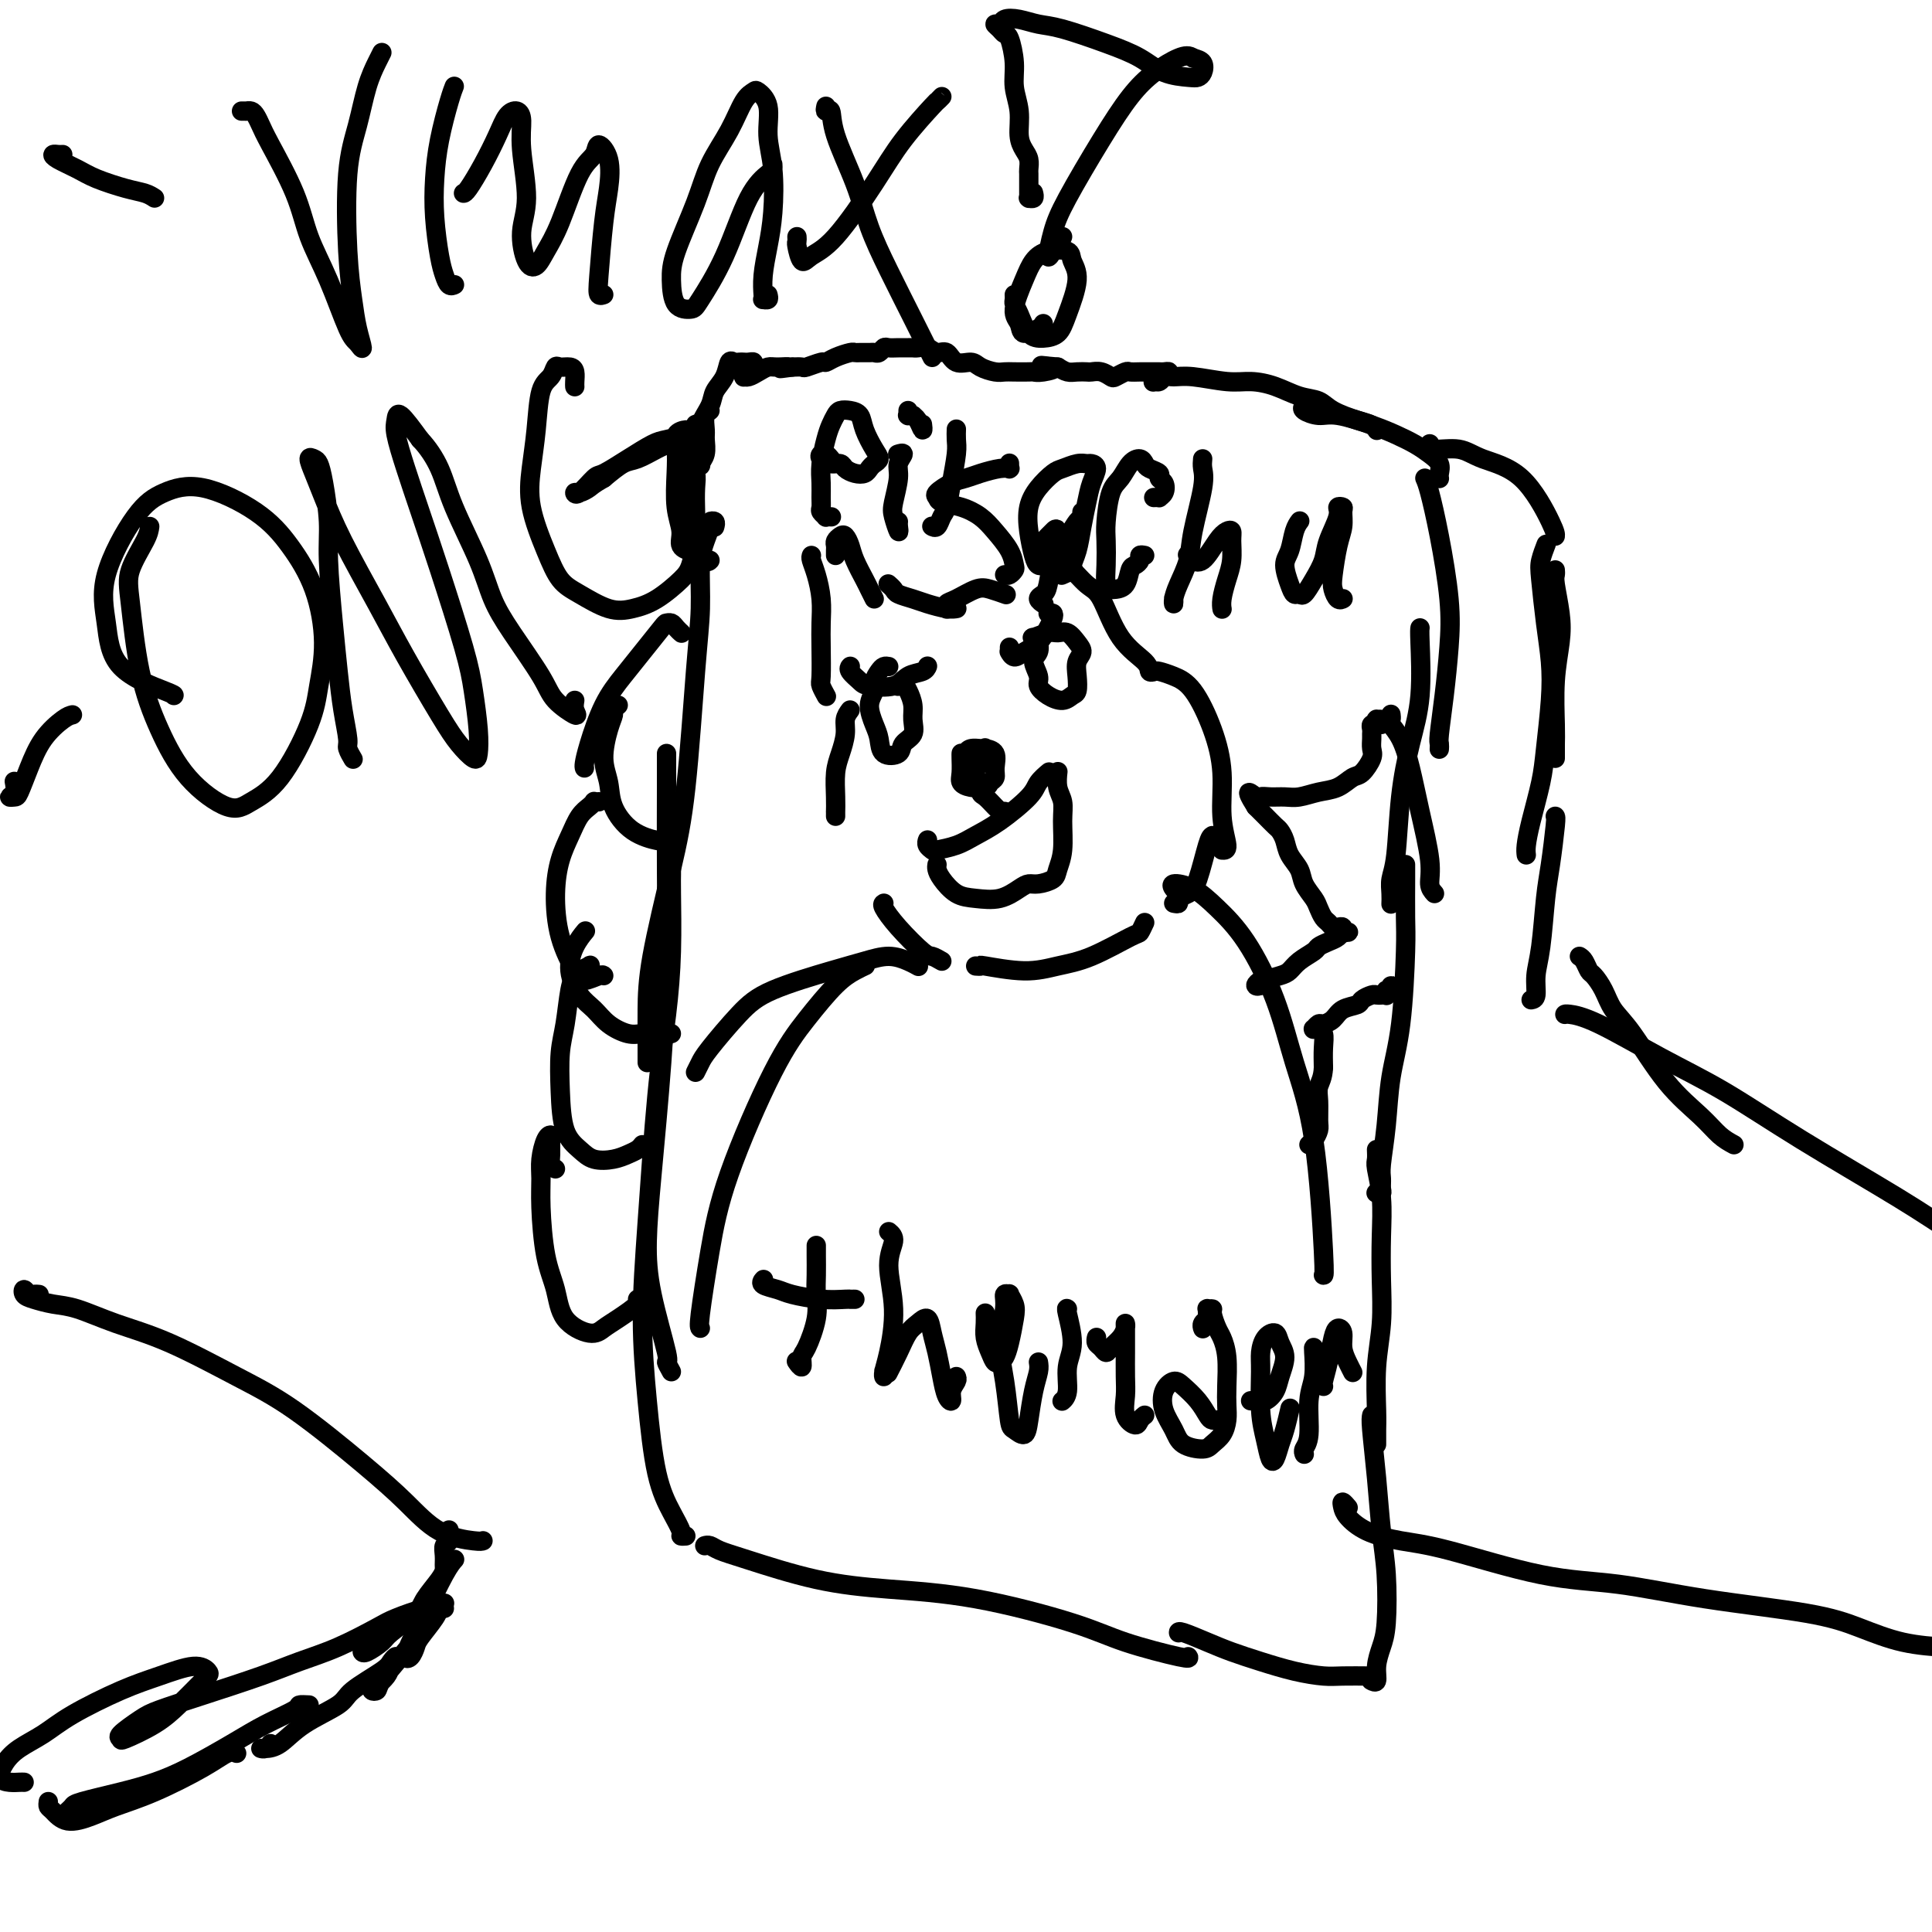 <svg viewBox='0 0 400 400' version='1.1' xmlns='http://www.w3.org/2000/svg' xmlns:xlink='http://www.w3.org/1999/xlink'><g fill='none' stroke='#000000' stroke-width='4' stroke-linecap='round' stroke-linejoin='round'><path d='M148,109c-0.032,0.110 -0.064,0.220 0,0c0.064,-0.220 0.223,-0.769 0,-1c-0.223,-0.231 -0.830,-0.144 -1,0c-0.170,0.144 0.096,0.347 0,1c-0.096,0.653 -0.553,1.758 -1,3c-0.447,1.242 -0.884,2.621 -1,5c-0.116,2.379 0.088,5.756 0,9c-0.088,3.244 -0.468,6.353 -1,13c-0.532,6.647 -1.214,16.830 -2,24c-0.786,7.170 -1.675,11.325 -3,17c-1.325,5.675 -3.087,12.869 -4,18c-0.913,5.131 -0.977,8.200 -1,11c-0.023,2.800 -0.006,5.331 0,7c0.006,1.669 0.002,2.477 0,3c-0.002,0.523 -0.001,0.762 0,1'/><path d='M138,156c-0.001,0.675 -0.002,1.349 0,2c0.002,0.651 0.008,1.278 0,5c-0.008,3.722 -0.031,10.540 0,17c0.031,6.460 0.114,12.562 0,19c-0.114,6.438 -0.425,13.211 -1,21c-0.575,7.789 -1.412,16.593 -2,23c-0.588,6.407 -0.925,10.416 -1,14c-0.075,3.584 0.114,6.744 1,11c0.886,4.256 2.469,9.607 3,12c0.531,2.393 0.009,1.826 0,2c-0.009,0.174 0.496,1.087 1,2'/><path d='M139,180c0.000,0.162 0.001,0.323 0,0c-0.001,-0.323 -0.002,-1.132 0,-1c0.002,0.132 0.009,1.205 0,2c-0.009,0.795 -0.033,1.313 0,4c0.033,2.687 0.124,7.544 0,12c-0.124,4.456 -0.461,8.512 -1,13c-0.539,4.488 -1.278,9.409 -2,17c-0.722,7.591 -1.428,17.853 -2,26c-0.572,8.147 -1.011,14.179 -1,20c0.011,5.821 0.471,11.430 1,17c0.529,5.570 1.125,11.100 2,15c0.875,3.900 2.028,6.169 3,8c0.972,1.831 1.762,3.224 2,4c0.238,0.776 -0.075,0.936 0,1c0.075,0.064 0.537,0.032 1,0'/><path d='M146,320c-0.078,0.022 -0.155,0.044 0,0c0.155,-0.044 0.543,-0.152 1,0c0.457,0.152 0.984,0.566 2,1c1.016,0.434 2.520,0.888 6,2c3.480,1.112 8.934,2.881 14,4c5.066,1.119 9.743,1.589 15,2c5.257,0.411 11.094,0.762 18,2c6.906,1.238 14.882,3.363 20,5c5.118,1.637 7.378,2.787 11,4c3.622,1.213 8.606,2.489 11,3c2.394,0.511 2.197,0.255 2,0'/><path d='M244,338c0.008,0.048 0.015,0.096 0,0c-0.015,-0.096 -0.053,-0.334 1,0c1.053,0.334 3.198,1.242 5,2c1.802,0.758 3.260,1.366 5,2c1.740,0.634 3.762,1.294 6,2c2.238,0.706 4.691,1.457 7,2c2.309,0.543 4.475,0.878 6,1c1.525,0.122 2.409,0.033 4,0c1.591,-0.033 3.890,-0.009 5,0c1.110,0.009 1.031,0.003 1,0c-0.031,-0.003 -0.016,-0.001 0,0'/><path d='M284,348c-0.119,-0.065 -0.239,-0.129 0,0c0.239,0.129 0.835,0.452 1,0c0.165,-0.452 -0.102,-1.680 0,-3c0.102,-1.320 0.575,-2.732 1,-4c0.425,-1.268 0.804,-2.392 1,-5c0.196,-2.608 0.210,-6.702 0,-10c-0.210,-3.298 -0.644,-5.802 -1,-9c-0.356,-3.198 -0.634,-7.092 -1,-11c-0.366,-3.908 -0.819,-7.831 -1,-10c-0.181,-2.169 -0.091,-2.585 0,-3'/><path d='M285,299c0.000,-0.019 0.000,-0.037 0,0c-0.000,0.037 -0.001,0.131 0,0c0.001,-0.131 0.004,-0.485 0,-1c-0.004,-0.515 -0.015,-1.190 0,-2c0.015,-0.810 0.056,-1.753 0,-4c-0.056,-2.247 -0.210,-5.796 0,-9c0.210,-3.204 0.785,-6.063 1,-9c0.215,-2.937 0.072,-5.952 0,-9c-0.072,-3.048 -0.072,-6.129 0,-9c0.072,-2.871 0.215,-5.532 0,-8c-0.215,-2.468 -0.789,-4.741 -1,-6c-0.211,-1.259 -0.060,-1.502 0,-2c0.060,-0.498 0.030,-1.249 0,-2'/><path d='M285,247c0.030,0.005 0.061,0.009 0,0c-0.061,-0.009 -0.213,-0.032 0,0c0.213,0.032 0.792,0.120 1,0c0.208,-0.120 0.044,-0.447 0,-1c-0.044,-0.553 0.033,-1.331 0,-2c-0.033,-0.669 -0.177,-1.228 0,-3c0.177,-1.772 0.674,-4.756 1,-8c0.326,-3.244 0.480,-6.749 1,-10c0.520,-3.251 1.407,-6.247 2,-11c0.593,-4.753 0.891,-11.264 1,-15c0.109,-3.736 0.029,-4.698 0,-7c-0.029,-2.302 -0.008,-5.943 0,-8c0.008,-2.057 0.004,-2.528 0,-3'/><path d='M288,187c-0.007,0.155 -0.014,0.311 0,0c0.014,-0.311 0.048,-1.087 0,-2c-0.048,-0.913 -0.177,-1.963 0,-3c0.177,-1.037 0.660,-2.060 1,-5c0.340,-2.940 0.536,-7.796 1,-12c0.464,-4.204 1.197,-7.756 2,-11c0.803,-3.244 1.678,-6.181 2,-10c0.322,-3.819 0.092,-8.520 0,-11c-0.092,-2.480 -0.046,-2.740 0,-3'/><path d='M298,155c-0.006,0.100 -0.012,0.200 0,0c0.012,-0.200 0.043,-0.700 0,-1c-0.043,-0.300 -0.161,-0.401 0,-2c0.161,-1.599 0.600,-4.697 1,-8c0.400,-3.303 0.759,-6.810 1,-10c0.241,-3.190 0.364,-6.061 0,-10c-0.364,-3.939 -1.213,-8.945 -2,-13c-0.787,-4.055 -1.510,-7.159 -2,-9c-0.490,-1.841 -0.745,-2.421 -1,-3'/><path d='M298,99c0.012,0.065 0.023,0.131 0,0c-0.023,-0.131 -0.081,-0.458 0,-1c0.081,-0.542 0.300,-1.299 0,-2c-0.300,-0.701 -1.119,-1.344 -2,-2c-0.881,-0.656 -1.824,-1.324 -3,-2c-1.176,-0.676 -2.585,-1.361 -4,-2c-1.415,-0.639 -2.835,-1.232 -5,-2c-2.165,-0.768 -5.075,-1.711 -7,-2c-1.925,-0.289 -2.864,0.076 -4,0c-1.136,-0.076 -2.467,-0.593 -3,-1c-0.533,-0.407 -0.266,-0.703 0,-1'/><path d='M285,89c0.058,0.095 0.116,0.190 0,0c-0.116,-0.190 -0.406,-0.666 -1,-1c-0.594,-0.334 -1.491,-0.527 -3,-1c-1.509,-0.473 -3.632,-1.227 -5,-2c-1.368,-0.773 -1.983,-1.565 -3,-2c-1.017,-0.435 -2.435,-0.513 -4,-1c-1.565,-0.487 -3.277,-1.384 -5,-2c-1.723,-0.616 -3.458,-0.951 -5,-1c-1.542,-0.049 -2.890,0.187 -5,0c-2.110,-0.187 -4.983,-0.796 -7,-1c-2.017,-0.204 -3.178,-0.001 -4,0c-0.822,0.001 -1.303,-0.199 -2,0c-0.697,0.199 -1.608,0.796 -2,1c-0.392,0.204 -0.266,0.016 0,0c0.266,-0.016 0.671,0.139 1,0c0.329,-0.139 0.582,-0.573 1,-1c0.418,-0.427 0.999,-0.846 1,-1c0.001,-0.154 -0.580,-0.041 -1,0c-0.420,0.041 -0.680,0.011 -1,0c-0.320,-0.011 -0.701,-0.004 -1,0c-0.299,0.004 -0.518,0.005 -1,0c-0.482,-0.005 -1.228,-0.014 -2,0c-0.772,0.014 -1.572,0.053 -2,0c-0.428,-0.053 -0.486,-0.196 -1,0c-0.514,0.196 -1.485,0.732 -2,1c-0.515,0.268 -0.575,0.268 -1,0c-0.425,-0.268 -1.216,-0.803 -2,-1c-0.784,-0.197 -1.561,-0.056 -2,0c-0.439,0.056 -0.540,0.025 -1,0c-0.460,-0.025 -1.278,-0.045 -2,0c-0.722,0.045 -1.349,0.156 -2,0c-0.651,-0.156 -1.325,-0.578 -2,-1'/><path d='M219,76c-6.324,-0.525 -2.135,-0.337 -1,0c1.135,0.337 -0.784,0.822 -2,1c-1.216,0.178 -1.728,0.048 -2,0c-0.272,-0.048 -0.303,-0.016 -1,0c-0.697,0.016 -2.058,0.014 -3,0c-0.942,-0.014 -1.463,-0.040 -2,0c-0.537,0.040 -1.088,0.147 -2,0c-0.912,-0.147 -2.184,-0.546 -3,-1c-0.816,-0.454 -1.177,-0.963 -2,-1c-0.823,-0.037 -2.108,0.396 -3,0c-0.892,-0.396 -1.391,-1.623 -2,-2c-0.609,-0.377 -1.328,0.095 -2,0c-0.672,-0.095 -1.296,-0.758 -2,-1c-0.704,-0.242 -1.488,-0.065 -2,0c-0.512,0.065 -0.753,0.016 -1,0c-0.247,-0.016 -0.500,-0.001 -1,0c-0.500,0.001 -1.248,-0.014 -2,0c-0.752,0.014 -1.510,0.056 -2,0c-0.490,-0.056 -0.712,-0.211 -1,0c-0.288,0.211 -0.641,0.789 -1,1c-0.359,0.211 -0.724,0.056 -1,0c-0.276,-0.056 -0.461,-0.012 -1,0c-0.539,0.012 -1.430,-0.007 -2,0c-0.570,0.007 -0.819,0.039 -1,0c-0.181,-0.039 -0.294,-0.150 -1,0c-0.706,0.150 -2.006,0.562 -3,1c-0.994,0.438 -1.684,0.902 -2,1c-0.316,0.098 -0.260,-0.170 -1,0c-0.740,0.170 -2.276,0.776 -3,1c-0.724,0.224 -0.635,0.064 -1,0c-0.365,-0.064 -1.182,-0.032 -2,0'/><path d='M164,76c-4.463,0.616 -1.619,0.155 -1,0c0.619,-0.155 -0.987,-0.003 -2,0c-1.013,0.003 -1.434,-0.142 -2,0c-0.566,0.142 -1.277,0.571 -2,1c-0.723,0.429 -1.459,0.858 -2,1c-0.541,0.142 -0.886,-0.004 -1,0c-0.114,0.004 0.005,0.159 0,0c-0.005,-0.159 -0.134,-0.631 0,-1c0.134,-0.369 0.530,-0.635 1,-1c0.470,-0.365 1.013,-0.829 1,-1c-0.013,-0.171 -0.581,-0.048 -1,0c-0.419,0.048 -0.689,0.022 -1,0c-0.311,-0.022 -0.665,-0.039 -1,0c-0.335,0.039 -0.652,0.134 -1,0c-0.348,-0.134 -0.728,-0.497 -1,0c-0.272,0.497 -0.436,1.852 -1,3c-0.564,1.148 -1.529,2.088 -2,3c-0.471,0.912 -0.448,1.796 -1,3c-0.552,1.204 -1.680,2.726 -2,4c-0.320,1.274 0.167,2.298 0,3c-0.167,0.702 -0.987,1.082 -1,2c-0.013,0.918 0.781,2.374 1,3c0.219,0.626 -0.139,0.420 0,0c0.139,-0.420 0.774,-1.055 1,-2c0.226,-0.945 0.044,-2.199 0,-3c-0.044,-0.801 0.052,-1.149 0,-2c-0.052,-0.851 -0.251,-2.206 0,-3c0.251,-0.794 0.954,-1.027 1,-1c0.046,0.027 -0.565,0.315 -1,1c-0.435,0.685 -0.696,1.767 -1,3c-0.304,1.233 -0.652,2.616 -1,4'/><path d='M144,93c-0.474,1.968 -0.659,3.388 -1,5c-0.341,1.612 -0.837,3.415 -1,5c-0.163,1.585 0.008,2.951 0,4c-0.008,1.049 -0.194,1.783 0,2c0.194,0.217 0.770,-0.081 1,0c0.230,0.081 0.115,0.540 0,1'/><path d='M172,107c0.121,0.007 0.243,0.014 0,0c-0.243,-0.014 -0.850,-0.047 -1,0c-0.150,0.047 0.156,0.176 0,0c-0.156,-0.176 -0.775,-0.657 -1,-1c-0.225,-0.343 -0.057,-0.549 0,-1c0.057,-0.451 0.004,-1.146 0,-2c-0.004,-0.854 0.041,-1.868 0,-3c-0.041,-1.132 -0.166,-2.384 0,-4c0.166,-1.616 0.625,-3.596 1,-5c0.375,-1.404 0.668,-2.231 1,-3c0.332,-0.769 0.704,-1.480 1,-2c0.296,-0.520 0.516,-0.848 1,-1c0.484,-0.152 1.230,-0.129 2,0c0.770,0.129 1.562,0.363 2,1c0.438,0.637 0.520,1.676 1,3c0.480,1.324 1.356,2.933 2,4c0.644,1.067 1.057,1.593 1,2c-0.057,0.407 -0.582,0.695 -1,1c-0.418,0.305 -0.727,0.628 -1,1c-0.273,0.372 -0.510,0.794 -1,1c-0.490,0.206 -1.235,0.196 -2,0c-0.765,-0.196 -1.551,-0.578 -2,-1c-0.449,-0.422 -0.562,-0.885 -1,-1c-0.438,-0.115 -1.199,0.116 -2,0c-0.801,-0.116 -1.640,-0.581 -2,-1c-0.360,-0.419 -0.241,-0.793 0,-1c0.241,-0.207 0.603,-0.248 1,0c0.397,0.248 0.828,0.785 1,1c0.172,0.215 0.086,0.107 0,0'/><path d='M186,108c-0.028,0.233 -0.056,0.467 0,1c0.056,0.533 0.196,1.367 0,1c-0.196,-0.367 -0.727,-1.934 -1,-3c-0.273,-1.066 -0.287,-1.631 0,-3c0.287,-1.369 0.875,-3.544 1,-5c0.125,-1.456 -0.214,-2.194 0,-3c0.214,-0.806 0.981,-1.678 1,-2c0.019,-0.322 -0.709,-0.092 -1,0c-0.291,0.092 -0.146,0.046 0,0'/><path d='M188,85c-0.009,0.422 -0.017,0.845 0,1c0.017,0.155 0.060,0.043 0,0c-0.060,-0.043 -0.223,-0.017 0,0c0.223,0.017 0.830,0.025 1,0c0.170,-0.025 -0.098,-0.084 0,0c0.098,0.084 0.562,0.311 1,1c0.438,0.689 0.849,1.839 1,2c0.151,0.161 0.043,-0.668 0,-1c-0.043,-0.332 -0.022,-0.166 0,0'/><path d='M198,89c-0.002,0.047 -0.003,0.093 0,0c0.003,-0.093 0.012,-0.327 0,0c-0.012,0.327 -0.045,1.214 0,2c0.045,0.786 0.167,1.472 0,3c-0.167,1.528 -0.623,3.898 -1,6c-0.377,2.102 -0.675,3.936 -1,5c-0.325,1.064 -0.675,1.357 -1,2c-0.325,0.643 -0.623,1.636 -1,2c-0.377,0.364 -0.832,0.098 -1,0c-0.168,-0.098 -0.048,-0.028 0,0c0.048,0.028 0.024,0.014 0,0'/><path d='M209,96c0.001,0.030 0.001,0.061 0,0c-0.001,-0.061 -0.005,-0.213 0,0c0.005,0.213 0.017,0.792 0,1c-0.017,0.208 -0.062,0.045 0,0c0.062,-0.045 0.233,0.028 0,0c-0.233,-0.028 -0.869,-0.159 -2,0c-1.131,0.159 -2.759,0.606 -4,1c-1.241,0.394 -2.097,0.736 -3,1c-0.903,0.264 -1.852,0.451 -3,1c-1.148,0.549 -2.495,1.459 -3,2c-0.505,0.541 -0.169,0.713 0,1c0.169,0.287 0.171,0.688 1,1c0.829,0.312 2.485,0.535 4,1c1.515,0.465 2.890,1.171 4,2c1.110,0.829 1.955,1.781 3,3c1.045,1.219 2.291,2.705 3,4c0.709,1.295 0.881,2.399 1,3c0.119,0.601 0.186,0.700 0,1c-0.186,0.300 -0.625,0.800 -1,1c-0.375,0.200 -0.688,0.100 -1,0'/><path d='M220,119c0.062,-0.026 0.125,-0.053 0,0c-0.125,0.053 -0.437,0.185 0,0c0.437,-0.185 1.623,-0.688 2,-1c0.377,-0.312 -0.054,-0.432 0,-1c0.054,-0.568 0.593,-1.584 1,-3c0.407,-1.416 0.680,-3.231 1,-5c0.320,-1.769 0.686,-3.493 1,-5c0.314,-1.507 0.577,-2.797 1,-4c0.423,-1.203 1.007,-2.319 1,-3c-0.007,-0.681 -0.606,-0.927 -1,-1c-0.394,-0.073 -0.584,0.027 -1,0c-0.416,-0.027 -1.057,-0.182 -2,0c-0.943,0.182 -2.187,0.700 -3,1c-0.813,0.300 -1.196,0.381 -2,1c-0.804,0.619 -2.031,1.777 -3,3c-0.969,1.223 -1.681,2.510 -2,4c-0.319,1.490 -0.244,3.182 0,5c0.244,1.818 0.657,3.762 1,5c0.343,1.238 0.618,1.768 1,2c0.382,0.232 0.873,0.164 2,-1c1.127,-1.164 2.890,-3.425 4,-5c1.110,-1.575 1.568,-2.462 2,-3c0.432,-0.538 0.838,-0.725 1,-1c0.162,-0.275 0.081,-0.637 0,-1'/><path d='M239,103c-0.121,0.004 -0.241,0.008 0,0c0.241,-0.008 0.845,-0.030 1,0c0.155,0.030 -0.139,0.110 0,0c0.139,-0.110 0.710,-0.411 1,-1c0.290,-0.589 0.299,-1.467 0,-2c-0.299,-0.533 -0.905,-0.721 -1,-1c-0.095,-0.279 0.322,-0.648 0,-1c-0.322,-0.352 -1.385,-0.687 -2,-1c-0.615,-0.313 -0.784,-0.603 -1,-1c-0.216,-0.397 -0.478,-0.899 -1,-1c-0.522,-0.101 -1.303,0.201 -2,1c-0.697,0.799 -1.311,2.096 -2,3c-0.689,0.904 -1.453,1.415 -2,3c-0.547,1.585 -0.875,4.242 -1,6c-0.125,1.758 -0.046,2.615 0,4c0.046,1.385 0.057,3.298 0,5c-0.057,1.702 -0.184,3.192 0,4c0.184,0.808 0.679,0.935 1,1c0.321,0.065 0.468,0.067 1,0c0.532,-0.067 1.448,-0.204 2,-1c0.552,-0.796 0.739,-2.252 1,-3c0.261,-0.748 0.596,-0.788 1,-1c0.404,-0.212 0.878,-0.596 1,-1c0.122,-0.404 -0.108,-0.830 0,-1c0.108,-0.170 0.554,-0.085 1,0'/><path d='M243,124c-0.004,-0.128 -0.008,-0.256 0,0c0.008,0.256 0.028,0.895 0,1c-0.028,0.105 -0.105,-0.324 0,-1c0.105,-0.676 0.392,-1.599 1,-3c0.608,-1.401 1.536,-3.282 2,-5c0.464,-1.718 0.465,-3.275 1,-6c0.535,-2.725 1.606,-6.618 2,-9c0.394,-2.382 0.113,-3.252 0,-4c-0.113,-0.748 -0.056,-1.374 0,-2'/><path d='M246,115c-0.124,-0.121 -0.248,-0.242 0,0c0.248,0.242 0.868,0.846 1,1c0.132,0.154 -0.224,-0.142 0,0c0.224,0.142 1.026,0.722 2,0c0.974,-0.722 2.118,-2.745 3,-4c0.882,-1.255 1.502,-1.740 2,-2c0.498,-0.260 0.876,-0.295 1,0c0.124,0.295 -0.005,0.920 0,2c0.005,1.080 0.145,2.615 0,4c-0.145,1.385 -0.575,2.620 -1,4c-0.425,1.380 -0.846,2.906 -1,4c-0.154,1.094 -0.041,1.756 0,2c0.041,0.244 0.012,0.070 0,0c-0.012,-0.070 -0.006,-0.035 0,0'/><path d='M269,108c0.093,-0.122 0.186,-0.244 0,0c-0.186,0.244 -0.649,0.854 -1,2c-0.351,1.146 -0.588,2.828 -1,4c-0.412,1.172 -0.998,1.833 -1,3c-0.002,1.167 0.579,2.841 1,4c0.421,1.159 0.680,1.805 1,2c0.320,0.195 0.700,-0.060 1,0c0.300,0.060 0.519,0.434 1,0c0.481,-0.434 1.224,-1.675 2,-3c0.776,-1.325 1.585,-2.734 2,-4c0.415,-1.266 0.437,-2.390 1,-4c0.563,-1.610 1.668,-3.705 2,-5c0.332,-1.295 -0.110,-1.791 0,-2c0.110,-0.209 0.772,-0.131 1,0c0.228,0.131 0.022,0.314 0,1c-0.022,0.686 0.140,1.876 0,3c-0.140,1.124 -0.584,2.182 -1,4c-0.416,1.818 -0.805,4.396 -1,6c-0.195,1.604 -0.196,2.234 0,3c0.196,0.766 0.589,1.669 1,2c0.411,0.331 0.842,0.089 1,0c0.158,-0.089 0.045,-0.025 0,0c-0.045,0.025 -0.023,0.013 0,0'/><path d='M183,187c-0.201,0.115 -0.402,0.230 0,1c0.402,0.770 1.407,2.196 3,4c1.593,1.804 3.775,3.986 5,5c1.225,1.014 1.493,0.861 2,1c0.507,0.139 1.254,0.569 2,1'/><path d='M202,200c0.506,0.036 1.012,0.073 1,0c-0.012,-0.073 -0.543,-0.255 1,0c1.543,0.255 5.159,0.945 8,1c2.841,0.055 4.908,-0.527 7,-1c2.092,-0.473 4.210,-0.838 7,-2c2.790,-1.162 6.251,-3.120 8,-4c1.749,-0.880 1.785,-0.680 2,-1c0.215,-0.320 0.607,-1.160 1,-2'/><path d='M243,187c0.471,0.093 0.942,0.186 1,0c0.058,-0.186 -0.297,-0.652 0,-1c0.297,-0.348 1.244,-0.578 2,-1c0.756,-0.422 1.319,-1.037 2,-3c0.681,-1.963 1.480,-5.275 2,-7c0.520,-1.725 0.760,-1.862 1,-2'/><path d='M173,169c0.002,-0.480 0.003,-0.960 0,-1c-0.003,-0.040 -0.011,0.359 0,0c0.011,-0.359 0.041,-1.475 0,-3c-0.041,-1.525 -0.152,-3.458 0,-5c0.152,-1.542 0.566,-2.692 1,-4c0.434,-1.308 0.886,-2.775 1,-4c0.114,-1.225 -0.110,-2.207 0,-3c0.110,-0.793 0.555,-1.396 1,-2'/><path d='M192,174c0.029,-0.084 0.058,-0.168 0,0c-0.058,0.168 -0.204,0.589 0,1c0.204,0.411 0.758,0.811 1,1c0.242,0.189 0.173,0.168 1,0c0.827,-0.168 2.549,-0.481 4,-1c1.451,-0.519 2.631,-1.243 4,-2c1.369,-0.757 2.927,-1.548 5,-3c2.073,-1.452 4.660,-3.566 6,-5c1.340,-1.434 1.431,-2.189 2,-3c0.569,-0.811 1.615,-1.680 2,-2c0.385,-0.320 0.110,-0.091 0,0c-0.110,0.091 -0.055,0.046 0,0'/><path d='M219,160c-0.008,0.072 -0.017,0.145 0,0c0.017,-0.145 0.058,-0.507 0,0c-0.058,0.507 -0.215,1.883 0,3c0.215,1.117 0.803,1.976 1,3c0.197,1.024 0.005,2.212 0,4c-0.005,1.788 0.178,4.177 0,6c-0.178,1.823 -0.718,3.079 -1,4c-0.282,0.921 -0.307,1.508 -1,2c-0.693,0.492 -2.054,0.889 -3,1c-0.946,0.111 -1.477,-0.062 -2,0c-0.523,0.062 -1.036,0.361 -2,1c-0.964,0.639 -2.377,1.618 -4,2c-1.623,0.382 -3.454,0.166 -5,0c-1.546,-0.166 -2.806,-0.282 -4,-1c-1.194,-0.718 -2.321,-2.040 -3,-3c-0.679,-0.960 -0.908,-1.560 -1,-2c-0.092,-0.440 -0.046,-0.720 0,-1'/><path d='M199,156c0.003,-0.036 0.005,-0.073 0,0c-0.005,0.073 -0.019,0.255 0,1c0.019,0.745 0.071,2.053 0,3c-0.071,0.947 -0.264,1.533 0,2c0.264,0.467 0.984,0.814 2,1c1.016,0.186 2.327,0.211 3,0c0.673,-0.211 0.709,-0.659 1,-1c0.291,-0.341 0.836,-0.574 1,-1c0.164,-0.426 -0.054,-1.043 0,-2c0.054,-0.957 0.379,-2.254 0,-3c-0.379,-0.746 -1.460,-0.943 -2,-1c-0.540,-0.057 -0.537,0.025 -1,0c-0.463,-0.025 -1.393,-0.157 -2,0c-0.607,0.157 -0.891,0.603 -1,1c-0.109,0.397 -0.041,0.745 0,1c0.041,0.255 0.057,0.417 0,1c-0.057,0.583 -0.187,1.588 0,2c0.187,0.412 0.691,0.229 1,0c0.309,-0.229 0.423,-0.506 1,-1c0.577,-0.494 1.619,-1.205 2,-2c0.381,-0.795 0.103,-1.676 0,-2c-0.103,-0.324 -0.029,-0.093 0,0c0.029,0.093 0.015,0.046 0,0'/><path d='M203,162c-0.004,0.056 -0.009,0.113 0,0c0.009,-0.113 0.031,-0.394 0,0c-0.031,0.394 -0.114,1.465 0,2c0.114,0.535 0.426,0.536 1,1c0.574,0.464 1.412,1.392 2,2c0.588,0.608 0.928,0.894 1,1c0.072,0.106 -0.122,0.030 0,0c0.122,-0.030 0.561,-0.015 1,0'/><path d='M176,138c0.004,-0.004 0.008,-0.009 0,0c-0.008,0.009 -0.027,0.030 0,0c0.027,-0.030 0.101,-0.111 0,0c-0.101,0.111 -0.376,0.415 0,1c0.376,0.585 1.403,1.450 2,2c0.597,0.550 0.762,0.785 2,1c1.238,0.215 3.547,0.412 5,0c1.453,-0.412 2.050,-1.431 3,-2c0.950,-0.569 2.255,-0.689 3,-1c0.745,-0.311 0.931,-0.815 1,-1c0.069,-0.185 0.020,-0.053 0,0c-0.020,0.053 -0.010,0.026 0,0'/><path d='M184,138c-0.342,-0.064 -0.685,-0.129 -1,0c-0.315,0.129 -0.603,0.450 -1,1c-0.397,0.550 -0.901,1.329 -1,2c-0.099,0.671 0.209,1.234 0,2c-0.209,0.766 -0.935,1.734 -1,3c-0.065,1.266 0.531,2.831 1,4c0.469,1.169 0.813,1.944 1,3c0.187,1.056 0.218,2.393 1,3c0.782,0.607 2.315,0.483 3,0c0.685,-0.483 0.520,-1.326 1,-2c0.480,-0.674 1.603,-1.179 2,-2c0.397,-0.821 0.069,-1.958 0,-3c-0.069,-1.042 0.121,-1.988 0,-3c-0.121,-1.012 -0.554,-2.089 -1,-3c-0.446,-0.911 -0.904,-1.656 -1,-2c-0.096,-0.344 0.170,-0.288 0,0c-0.170,0.288 -0.777,0.808 -1,1c-0.223,0.192 -0.064,0.055 0,0c0.064,-0.055 0.032,-0.027 0,0'/><path d='M209,134c0.001,0.425 0.003,0.850 0,1c-0.003,0.150 -0.010,0.024 0,0c0.010,-0.024 0.037,0.055 0,0c-0.037,-0.055 -0.136,-0.245 0,0c0.136,0.245 0.509,0.924 1,1c0.491,0.076 1.099,-0.453 2,-1c0.901,-0.547 2.095,-1.113 3,-2c0.905,-0.887 1.521,-2.093 2,-3c0.479,-0.907 0.821,-1.513 1,-2c0.179,-0.487 0.194,-0.853 0,-1c-0.194,-0.147 -0.597,-0.073 -1,0'/><path d='M215,133c-0.039,-0.187 -0.078,-0.374 0,0c0.078,0.374 0.275,1.308 0,2c-0.275,0.692 -1.020,1.143 -1,2c0.020,0.857 0.807,2.121 1,3c0.193,0.879 -0.207,1.372 0,2c0.207,0.628 1.023,1.389 2,2c0.977,0.611 2.117,1.072 3,1c0.883,-0.072 1.509,-0.677 2,-1c0.491,-0.323 0.847,-0.365 1,-1c0.153,-0.635 0.102,-1.862 0,-3c-0.102,-1.138 -0.254,-2.185 0,-3c0.254,-0.815 0.915,-1.396 1,-2c0.085,-0.604 -0.405,-1.230 -1,-2c-0.595,-0.770 -1.294,-1.686 -2,-2c-0.706,-0.314 -1.419,-0.028 -2,0c-0.581,0.028 -1.031,-0.203 -2,0c-0.969,0.203 -2.456,0.839 -3,1c-0.544,0.161 -0.146,-0.153 0,0c0.146,0.153 0.039,0.772 0,1c-0.039,0.228 -0.011,0.065 0,0c0.011,-0.065 0.006,-0.033 0,0'/><path d='M171,144c-0.002,-0.004 -0.004,-0.008 0,0c0.004,0.008 0.015,0.028 0,0c-0.015,-0.028 -0.057,-0.103 0,0c0.057,0.103 0.211,0.384 0,0c-0.211,-0.384 -0.788,-1.434 -1,-2c-0.212,-0.566 -0.060,-0.647 0,-2c0.060,-1.353 0.026,-3.977 0,-6c-0.026,-2.023 -0.046,-3.445 0,-5c0.046,-1.555 0.157,-3.241 0,-5c-0.157,-1.759 -0.581,-3.589 -1,-5c-0.419,-1.411 -0.834,-2.403 -1,-3c-0.166,-0.597 -0.083,-0.798 0,-1'/><path d='M173,115c-0.006,-0.332 -0.013,-0.665 0,-1c0.013,-0.335 0.045,-0.673 0,-1c-0.045,-0.327 -0.168,-0.644 0,-1c0.168,-0.356 0.626,-0.751 1,-1c0.374,-0.249 0.663,-0.352 1,0c0.337,0.352 0.720,1.158 1,2c0.280,0.842 0.456,1.721 1,3c0.544,1.279 1.454,2.960 2,4c0.546,1.040 0.727,1.440 1,2c0.273,0.560 0.636,1.280 1,2'/><path d='M184,121c-0.103,-0.089 -0.206,-0.179 0,0c0.206,0.179 0.719,0.626 1,1c0.281,0.374 0.328,0.675 1,1c0.672,0.325 1.970,0.676 3,1c1.030,0.324 1.793,0.623 3,1c1.207,0.377 2.860,0.833 4,1c1.140,0.167 1.769,0.045 2,0c0.231,-0.045 0.066,-0.013 0,0c-0.066,0.013 -0.033,0.006 0,0'/><path d='M196,126c0.033,0.099 0.066,0.197 0,0c-0.066,-0.197 -0.231,-0.690 0,-1c0.231,-0.310 0.857,-0.437 2,-1c1.143,-0.563 2.801,-1.563 4,-2c1.199,-0.437 1.938,-0.310 3,0c1.062,0.310 2.446,0.803 3,1c0.554,0.197 0.277,0.099 0,0'/><path d='M216,125c0.137,0.089 0.274,0.178 0,0c-0.274,-0.178 -0.960,-0.622 -1,-1c-0.040,-0.378 0.564,-0.691 1,-1c0.436,-0.309 0.702,-0.616 1,-2c0.298,-1.384 0.627,-3.846 1,-5c0.373,-1.154 0.790,-0.999 1,-2c0.210,-1.001 0.214,-3.159 0,-4c-0.214,-0.841 -0.646,-0.365 -1,0c-0.354,0.365 -0.632,0.619 -1,1c-0.368,0.381 -0.827,0.890 -1,1c-0.173,0.110 -0.059,-0.178 0,0c0.059,0.178 0.062,0.822 0,1c-0.062,0.178 -0.190,-0.110 0,0c0.190,0.110 0.697,0.619 1,1c0.303,0.381 0.403,0.636 1,1c0.597,0.364 1.691,0.839 3,2c1.309,1.161 2.833,3.008 4,4c1.167,0.992 1.976,1.128 3,3c1.024,1.872 2.264,5.481 4,8c1.736,2.519 3.967,3.947 5,5c1.033,1.053 0.866,1.729 1,2c0.134,0.271 0.567,0.135 1,0'/><path d='M239,139c0.176,-0.072 0.353,-0.144 1,0c0.647,0.144 1.766,0.504 3,1c1.234,0.496 2.584,1.128 4,3c1.416,1.872 2.899,4.985 4,8c1.101,3.015 1.821,5.932 2,9c0.179,3.068 -0.183,6.288 0,9c0.183,2.712 0.909,4.918 1,6c0.091,1.082 -0.455,1.041 -1,1'/><path d='M169,258c0.001,-0.130 0.002,-0.260 0,0c-0.002,0.260 -0.007,0.910 0,2c0.007,1.090 0.026,2.619 0,4c-0.026,1.381 -0.097,2.613 0,4c0.097,1.387 0.362,2.928 0,5c-0.362,2.072 -1.351,4.674 -2,6c-0.649,1.326 -0.957,1.376 -1,2c-0.043,0.624 0.181,1.822 0,2c-0.181,0.178 -0.766,-0.663 -1,-1c-0.234,-0.337 -0.117,-0.168 0,0'/><path d='M158,265c0.077,-0.089 0.154,-0.178 0,0c-0.154,0.178 -0.538,0.622 0,1c0.538,0.378 2.000,0.690 3,1c1.000,0.310 1.539,0.619 3,1c1.461,0.381 3.845,0.834 6,1c2.155,0.166 4.080,0.045 5,0c0.920,-0.045 0.834,-0.013 1,0c0.166,0.013 0.583,0.006 1,0'/><path d='M183,284c-0.005,-0.126 -0.010,-0.252 0,0c0.010,0.252 0.036,0.883 0,1c-0.036,0.117 -0.135,-0.280 0,-1c0.135,-0.720 0.503,-1.765 1,-4c0.497,-2.235 1.123,-5.661 1,-9c-0.123,-3.339 -0.995,-6.591 -1,-9c-0.005,-2.409 0.856,-3.974 1,-5c0.144,-1.026 -0.428,-1.513 -1,-2'/><path d='M184,284c0.048,-0.092 0.095,-0.185 0,0c-0.095,0.185 -0.334,0.646 0,0c0.334,-0.646 1.241,-2.399 2,-4c0.759,-1.601 1.369,-3.049 2,-4c0.631,-0.951 1.282,-1.406 2,-2c0.718,-0.594 1.501,-1.326 2,-1c0.499,0.326 0.712,1.711 1,3c0.288,1.289 0.651,2.483 1,4c0.349,1.517 0.686,3.356 1,5c0.314,1.644 0.606,3.092 1,4c0.394,0.908 0.889,1.274 1,1c0.111,-0.274 -0.162,-1.189 0,-2c0.162,-0.811 0.761,-1.517 1,-2c0.239,-0.483 0.120,-0.741 0,-1'/><path d='M204,272c0.002,0.042 0.003,0.083 0,0c-0.003,-0.083 -0.012,-0.292 0,0c0.012,0.292 0.045,1.084 0,2c-0.045,0.916 -0.167,1.956 0,3c0.167,1.044 0.622,2.091 1,3c0.378,0.909 0.679,1.681 1,2c0.321,0.319 0.661,0.185 1,0c0.339,-0.185 0.675,-0.421 1,-1c0.325,-0.579 0.638,-1.500 1,-3c0.362,-1.500 0.772,-3.581 1,-5c0.228,-1.419 0.272,-2.178 0,-3c-0.272,-0.822 -0.862,-1.706 -1,-2c-0.138,-0.294 0.176,0.003 0,0c-0.176,-0.003 -0.843,-0.305 -1,0c-0.157,0.305 0.194,1.219 0,3c-0.194,1.781 -0.935,4.430 -1,7c-0.065,2.570 0.546,5.061 1,8c0.454,2.939 0.751,6.327 1,8c0.249,1.673 0.449,1.629 1,2c0.551,0.371 1.454,1.155 2,1c0.546,-0.155 0.734,-1.248 1,-3c0.266,-1.752 0.610,-4.164 1,-6c0.390,-1.836 0.826,-3.096 1,-4c0.174,-0.904 0.087,-1.452 0,-2'/><path d='M220,290c-0.009,0.007 -0.018,0.015 0,0c0.018,-0.015 0.062,-0.052 0,0c-0.062,0.052 -0.231,0.192 0,0c0.231,-0.192 0.860,-0.717 1,-2c0.140,-1.283 -0.210,-3.323 0,-5c0.210,-1.677 0.980,-2.990 1,-5c0.020,-2.010 -0.708,-4.717 -1,-6c-0.292,-1.283 -0.146,-1.141 0,-1'/><path d='M227,277c0.023,-0.092 0.047,-0.185 0,0c-0.047,0.185 -0.164,0.646 0,1c0.164,0.354 0.608,0.600 1,1c0.392,0.400 0.732,0.954 1,1c0.268,0.046 0.464,-0.418 1,-1c0.536,-0.582 1.412,-1.284 2,-2c0.588,-0.716 0.890,-1.446 1,-2c0.110,-0.554 0.029,-0.931 0,-1c-0.029,-0.069 -0.007,0.172 0,1c0.007,0.828 0.000,2.245 0,3c-0.000,0.755 0.007,0.848 0,2c-0.007,1.152 -0.027,3.364 0,5c0.027,1.636 0.102,2.698 0,4c-0.102,1.302 -0.381,2.846 0,4c0.381,1.154 1.422,1.918 2,2c0.578,0.082 0.694,-0.516 1,-1c0.306,-0.484 0.802,-0.852 1,-1c0.198,-0.148 0.099,-0.074 0,0'/><path d='M249,275c0.031,0.089 0.061,0.178 0,0c-0.061,-0.178 -0.214,-0.622 0,-1c0.214,-0.378 0.793,-0.690 1,-1c0.207,-0.310 0.040,-0.618 0,-1c-0.040,-0.382 0.045,-0.839 0,-1c-0.045,-0.161 -0.219,-0.028 0,0c0.219,0.028 0.833,-0.049 1,0c0.167,0.049 -0.113,0.225 0,1c0.113,0.775 0.619,2.150 1,3c0.381,0.850 0.639,1.175 1,2c0.361,0.825 0.827,2.150 1,4c0.173,1.850 0.054,4.225 0,6c-0.054,1.775 -0.043,2.949 0,4c0.043,1.051 0.117,1.979 0,3c-0.117,1.021 -0.426,2.136 -1,3c-0.574,0.864 -1.415,1.478 -2,2c-0.585,0.522 -0.915,0.954 -2,1c-1.085,0.046 -2.926,-0.293 -4,-1c-1.074,-0.707 -1.383,-1.782 -2,-3c-0.617,-1.218 -1.543,-2.581 -2,-4c-0.457,-1.419 -0.445,-2.896 0,-4c0.445,-1.104 1.323,-1.837 2,-2c0.677,-0.163 1.152,0.244 2,1c0.848,0.756 2.070,1.863 3,3c0.930,1.137 1.569,2.305 2,3c0.431,0.695 0.655,0.918 1,1c0.345,0.082 0.813,0.023 1,0c0.187,-0.023 0.094,-0.012 0,0'/><path d='M259,290c-0.067,0.012 -0.135,0.023 0,0c0.135,-0.023 0.472,-0.082 1,0c0.528,0.082 1.249,0.304 2,0c0.751,-0.304 1.534,-1.133 2,-2c0.466,-0.867 0.616,-1.772 1,-3c0.384,-1.228 1.003,-2.779 1,-4c-0.003,-1.221 -0.628,-2.112 -1,-3c-0.372,-0.888 -0.493,-1.772 -1,-2c-0.507,-0.228 -1.401,0.199 -2,1c-0.599,0.801 -0.904,1.977 -1,3c-0.096,1.023 0.016,1.895 0,4c-0.016,2.105 -0.159,5.444 0,8c0.159,2.556 0.620,4.327 1,6c0.380,1.673 0.680,3.246 1,4c0.320,0.754 0.660,0.688 1,0c0.340,-0.688 0.679,-1.999 1,-3c0.321,-1.001 0.625,-1.693 1,-3c0.375,-1.307 0.821,-3.231 1,-4c0.179,-0.769 0.089,-0.385 0,0'/><path d='M270,301c0.033,0.071 0.065,0.142 0,0c-0.065,-0.142 -0.228,-0.497 0,-1c0.228,-0.503 0.846,-1.154 1,-3c0.154,-1.846 -0.154,-4.887 0,-7c0.154,-2.113 0.772,-3.300 1,-5c0.228,-1.700 0.065,-3.914 0,-5c-0.065,-1.086 -0.033,-1.043 0,-1'/><path d='M274,287c0.024,0.028 0.048,0.056 0,0c-0.048,-0.056 -0.166,-0.196 0,-1c0.166,-0.804 0.618,-2.273 1,-4c0.382,-1.727 0.694,-3.711 1,-5c0.306,-1.289 0.608,-1.883 1,-2c0.392,-0.117 0.876,0.242 1,1c0.124,0.758 -0.111,1.914 0,3c0.111,1.086 0.568,2.100 1,3c0.432,0.900 0.838,1.686 1,2c0.162,0.314 0.081,0.157 0,0'/><path d='M190,200c0.137,0.077 0.273,0.155 0,0c-0.273,-0.155 -0.957,-0.541 -2,-1c-1.043,-0.459 -2.447,-0.990 -4,-1c-1.553,-0.010 -3.256,0.501 -5,1c-1.744,0.499 -3.528,0.987 -7,2c-3.472,1.013 -8.632,2.550 -12,4c-3.368,1.450 -4.944,2.811 -7,5c-2.056,2.189 -4.592,5.205 -6,7c-1.408,1.795 -1.688,2.370 -2,3c-0.312,0.630 -0.656,1.315 -1,2'/><path d='M179,200c0.143,-0.065 0.287,-0.131 0,0c-0.287,0.131 -1.004,0.458 -2,1c-0.996,0.542 -2.273,1.299 -4,3c-1.727,1.701 -3.906,4.347 -6,7c-2.094,2.653 -4.102,5.313 -7,11c-2.898,5.687 -6.684,14.401 -9,21c-2.316,6.599 -3.162,11.084 -4,16c-0.838,4.916 -1.668,10.262 -2,13c-0.332,2.738 -0.166,2.869 0,3'/><path d='M243,184c0.091,0.121 0.182,0.242 0,0c-0.182,-0.242 -0.635,-0.846 0,-1c0.635,-0.154 2.360,0.144 4,1c1.640,0.856 3.195,2.271 5,4c1.805,1.729 3.860,3.774 6,7c2.140,3.226 4.363,7.635 6,12c1.637,4.365 2.686,8.685 4,13c1.314,4.315 2.892,8.623 4,16c1.108,7.377 1.745,17.822 2,23c0.255,5.178 0.127,5.089 0,5'/><path d='M262,203c-0.282,-0.107 -0.563,-0.214 -1,0c-0.437,0.214 -1.029,0.749 -1,1c0.029,0.251 0.678,0.219 1,0c0.322,-0.219 0.318,-0.626 1,-1c0.682,-0.374 2.052,-0.716 3,-1c0.948,-0.284 1.475,-0.510 2,-1c0.525,-0.490 1.047,-1.244 2,-2c0.953,-0.756 2.335,-1.513 3,-2c0.665,-0.487 0.612,-0.705 1,-1c0.388,-0.295 1.215,-0.668 2,-1c0.785,-0.332 1.527,-0.624 2,-1c0.473,-0.376 0.678,-0.837 1,-1c0.322,-0.163 0.763,-0.030 1,0c0.237,0.030 0.271,-0.044 0,0c-0.271,0.044 -0.846,0.205 -1,0c-0.154,-0.205 0.114,-0.775 0,-1c-0.114,-0.225 -0.608,-0.105 -1,0c-0.392,0.105 -0.681,0.195 -1,0c-0.319,-0.195 -0.667,-0.674 -1,-1c-0.333,-0.326 -0.652,-0.499 -1,-1c-0.348,-0.501 -0.727,-1.330 -1,-2c-0.273,-0.670 -0.440,-1.180 -1,-2c-0.560,-0.820 -1.512,-1.950 -2,-3c-0.488,-1.050 -0.511,-2.021 -1,-3c-0.489,-0.979 -1.444,-1.968 -2,-3c-0.556,-1.032 -0.712,-2.108 -1,-3c-0.288,-0.892 -0.707,-1.601 -1,-2c-0.293,-0.399 -0.460,-0.488 -1,-1c-0.540,-0.512 -1.453,-1.445 -2,-2c-0.547,-0.555 -0.728,-0.730 -1,-1c-0.272,-0.270 -0.636,-0.635 -1,-1'/><path d='M260,167c-2.823,-4.475 -0.882,-2.662 0,-2c0.882,0.662 0.703,0.174 1,0c0.297,-0.174 1.069,-0.034 2,0c0.931,0.034 2.021,-0.036 3,0c0.979,0.036 1.847,0.180 3,0c1.153,-0.180 2.589,-0.685 4,-1c1.411,-0.315 2.795,-0.440 4,-1c1.205,-0.560 2.232,-1.554 3,-2c0.768,-0.446 1.278,-0.343 2,-1c0.722,-0.657 1.658,-2.074 2,-3c0.342,-0.926 0.091,-1.362 0,-2c-0.091,-0.638 -0.021,-1.477 0,-2c0.021,-0.523 -0.009,-0.729 0,-1c0.009,-0.271 0.055,-0.608 0,-1c-0.055,-0.392 -0.211,-0.841 0,-1c0.211,-0.159 0.789,-0.029 1,0c0.211,0.029 0.057,-0.045 0,0c-0.057,0.045 -0.015,0.208 0,0c0.015,-0.208 0.003,-0.788 0,-1c-0.003,-0.212 0.003,-0.058 0,0c-0.003,0.058 -0.015,0.018 0,0c0.015,-0.018 0.055,-0.015 0,0c-0.055,0.015 -0.207,0.043 0,0c0.207,-0.043 0.773,-0.155 1,0c0.227,0.155 0.113,0.578 0,1'/><path d='M288,148c-0.013,-0.098 -0.026,-0.196 0,0c0.026,0.196 0.089,0.687 0,1c-0.089,0.313 -0.332,0.449 0,1c0.332,0.551 1.237,1.516 2,3c0.763,1.484 1.384,3.486 2,6c0.616,2.514 1.227,5.540 2,9c0.773,3.460 1.708,7.355 2,10c0.292,2.645 -0.059,4.042 0,5c0.059,0.958 0.530,1.479 1,2'/><path d='M288,205c-0.002,-0.039 -0.004,-0.078 0,0c0.004,0.078 0.015,0.273 0,0c-0.015,-0.273 -0.056,-1.016 0,-1c0.056,0.016 0.208,0.789 0,1c-0.208,0.211 -0.777,-0.139 -1,0c-0.223,0.139 -0.100,0.769 0,1c0.100,0.231 0.177,0.065 0,0c-0.177,-0.065 -0.609,-0.028 -1,0c-0.391,0.028 -0.742,0.048 -1,0c-0.258,-0.048 -0.425,-0.164 -1,0c-0.575,0.164 -1.558,0.608 -2,1c-0.442,0.392 -0.342,0.731 -1,1c-0.658,0.269 -2.075,0.468 -3,1c-0.925,0.532 -1.358,1.396 -2,2c-0.642,0.604 -1.493,0.946 -2,1c-0.507,0.054 -0.672,-0.182 -1,0c-0.328,0.182 -0.820,0.781 -1,1c-0.180,0.219 -0.048,0.059 0,0c0.048,-0.059 0.012,-0.016 0,0c-0.012,0.016 0.001,0.004 0,0c-0.001,-0.004 -0.014,-0.000 0,0c0.014,0.000 0.056,-0.004 0,0c-0.056,0.004 -0.211,0.014 0,0c0.211,-0.014 0.788,-0.053 1,0c0.212,0.053 0.061,0.198 0,0c-0.061,-0.198 -0.030,-0.738 0,-1c0.030,-0.262 0.061,-0.244 0,0c-0.061,0.244 -0.212,0.715 0,1c0.212,0.285 0.788,0.384 1,1c0.212,0.616 0.061,1.747 0,3c-0.061,1.253 -0.030,2.626 0,4'/><path d='M274,221c-0.073,2.175 -0.754,3.111 -1,4c-0.246,0.889 -0.055,1.730 0,3c0.055,1.270 -0.024,2.967 0,4c0.024,1.033 0.151,1.401 0,2c-0.151,0.599 -0.579,1.431 -1,2c-0.421,0.569 -0.835,0.877 -1,1c-0.165,0.123 -0.083,0.062 0,0'/><path d='M50,23c0.416,0.001 0.832,0.003 1,0c0.168,-0.003 0.086,-0.009 0,0c-0.086,0.009 -0.178,0.034 0,0c0.178,-0.034 0.625,-0.126 1,0c0.375,0.126 0.679,0.470 1,1c0.321,0.530 0.658,1.245 1,2c0.342,0.755 0.690,1.550 2,4c1.310,2.450 3.583,6.553 5,10c1.417,3.447 1.978,6.237 3,9c1.022,2.763 2.506,5.500 4,9c1.494,3.500 3.000,7.762 4,10c1.000,2.238 1.494,2.450 2,3c0.506,0.550 1.024,1.437 1,1c-0.024,-0.437 -0.589,-2.200 -1,-4c-0.411,-1.800 -0.668,-3.639 -1,-6c-0.332,-2.361 -0.737,-5.244 -1,-10c-0.263,-4.756 -0.382,-11.383 0,-16c0.382,-4.617 1.265,-7.223 2,-10c0.735,-2.777 1.321,-5.724 2,-8c0.679,-2.276 1.452,-3.882 2,-5c0.548,-1.118 0.871,-1.748 1,-2c0.129,-0.252 0.065,-0.126 0,0'/><path d='M94,59c0.089,-0.042 0.178,-0.084 0,0c-0.178,0.084 -0.623,0.293 -1,0c-0.377,-0.293 -0.688,-1.089 -1,-2c-0.312,-0.911 -0.627,-1.938 -1,-4c-0.373,-2.062 -0.804,-5.159 -1,-8c-0.196,-2.841 -0.158,-5.427 0,-8c0.158,-2.573 0.435,-5.134 1,-8c0.565,-2.866 1.420,-6.036 2,-8c0.580,-1.964 0.887,-2.721 1,-3c0.113,-0.279 0.032,-0.080 0,0c-0.032,0.080 -0.016,0.040 0,0'/><path d='M96,40c0.012,-0.001 0.023,-0.001 0,0c-0.023,0.001 -0.081,0.004 0,0c0.081,-0.004 0.301,-0.016 1,-1c0.699,-0.984 1.876,-2.939 3,-5c1.124,-2.061 2.195,-4.227 3,-6c0.805,-1.773 1.345,-3.154 2,-4c0.655,-0.846 1.425,-1.156 2,-1c0.575,0.156 0.955,0.777 1,2c0.045,1.223 -0.245,3.048 0,6c0.245,2.952 1.024,7.032 1,10c-0.024,2.968 -0.850,4.824 -1,7c-0.150,2.176 0.374,4.672 1,6c0.626,1.328 1.352,1.489 2,1c0.648,-0.489 1.219,-1.629 2,-3c0.781,-1.371 1.772,-2.974 3,-6c1.228,-3.026 2.694,-7.476 4,-10c1.306,-2.524 2.452,-3.123 3,-4c0.548,-0.877 0.497,-2.033 1,-2c0.503,0.033 1.559,1.256 2,3c0.441,1.744 0.265,4.008 0,6c-0.265,1.992 -0.621,3.710 -1,7c-0.379,3.290 -0.782,8.150 -1,11c-0.218,2.850 -0.251,3.690 0,4c0.251,0.310 0.786,0.088 1,0c0.214,-0.088 0.107,-0.044 0,0'/><path d='M159,61c0.113,0.425 0.226,0.850 0,1c-0.226,0.150 -0.790,0.026 -1,0c-0.210,-0.026 -0.067,0.044 0,0c0.067,-0.044 0.058,-0.204 0,-1c-0.058,-0.796 -0.163,-2.227 0,-4c0.163,-1.773 0.596,-3.888 1,-6c0.404,-2.112 0.781,-4.219 1,-7c0.219,-2.781 0.281,-6.234 0,-9c-0.281,-2.766 -0.904,-4.843 -1,-7c-0.096,-2.157 0.334,-4.393 0,-6c-0.334,-1.607 -1.433,-2.585 -2,-3c-0.567,-0.415 -0.600,-0.265 -1,0c-0.400,0.265 -1.165,0.646 -2,2c-0.835,1.354 -1.741,3.679 -3,6c-1.259,2.321 -2.872,4.636 -4,7c-1.128,2.364 -1.770,4.777 -3,8c-1.230,3.223 -3.048,7.254 -4,10c-0.952,2.746 -1.039,4.205 -1,6c0.039,1.795 0.204,3.926 1,5c0.796,1.074 2.224,1.090 3,1c0.776,-0.090 0.902,-0.286 2,-2c1.098,-1.714 3.170,-4.945 5,-9c1.830,-4.055 3.418,-8.932 5,-12c1.582,-3.068 3.157,-4.326 4,-5c0.843,-0.674 0.955,-0.764 1,-1c0.045,-0.236 0.022,-0.618 0,-1'/><path d='M171,22c-0.111,0.509 -0.221,1.018 0,1c0.221,-0.018 0.774,-0.561 1,0c0.226,0.561 0.125,2.228 1,5c0.875,2.772 2.724,6.651 4,10c1.276,3.349 1.977,6.168 3,9c1.023,2.832 2.367,5.677 4,9c1.633,3.323 3.555,7.126 5,10c1.445,2.874 2.413,4.821 3,6c0.587,1.179 0.794,1.589 1,2'/><path d='M165,49c0.021,0.405 0.042,0.810 0,1c-0.042,0.190 -0.147,0.164 0,1c0.147,0.836 0.546,2.534 1,3c0.454,0.466 0.963,-0.300 2,-1c1.037,-0.700 2.603,-1.336 5,-4c2.397,-2.664 5.626,-7.358 8,-11c2.374,-3.642 3.894,-6.234 6,-9c2.106,-2.766 4.798,-5.706 6,-7c1.202,-1.294 0.915,-0.941 1,-1c0.085,-0.059 0.543,-0.529 1,-1'/><path d='M210,61c0.019,0.340 0.038,0.680 0,1c-0.038,0.320 -0.134,0.620 0,1c0.134,0.380 0.496,0.839 1,2c0.504,1.161 1.149,3.024 2,4c0.851,0.976 1.909,1.065 3,1c1.091,-0.065 2.215,-0.284 3,-1c0.785,-0.716 1.231,-1.930 2,-4c0.769,-2.070 1.860,-4.994 2,-7c0.140,-2.006 -0.672,-3.092 -1,-4c-0.328,-0.908 -0.173,-1.638 -1,-2c-0.827,-0.362 -2.635,-0.354 -4,0c-1.365,0.354 -2.288,1.056 -3,2c-0.712,0.944 -1.214,2.131 -2,4c-0.786,1.869 -1.857,4.421 -2,6c-0.143,1.579 0.642,2.186 1,3c0.358,0.814 0.289,1.834 1,2c0.711,0.166 2.203,-0.524 3,-1c0.797,-0.476 0.898,-0.738 1,-1'/><path d='M214,40c-0.030,-0.113 -0.061,-0.226 0,0c0.061,0.226 0.212,0.790 0,1c-0.212,0.210 -0.789,0.065 -1,0c-0.211,-0.065 -0.056,-0.049 0,0c0.056,0.049 0.015,0.130 0,0c-0.015,-0.130 -0.003,-0.472 0,-1c0.003,-0.528 -0.002,-1.243 0,-2c0.002,-0.757 0.011,-1.555 0,-2c-0.011,-0.445 -0.040,-0.537 0,-1c0.040,-0.463 0.150,-1.298 0,-2c-0.150,-0.702 -0.561,-1.270 -1,-2c-0.439,-0.730 -0.905,-1.621 -1,-3c-0.095,-1.379 0.182,-3.244 0,-5c-0.182,-1.756 -0.822,-3.401 -1,-5c-0.178,-1.599 0.105,-3.150 0,-5c-0.105,-1.850 -0.599,-3.997 -1,-5c-0.401,-1.003 -0.708,-0.861 -1,-1c-0.292,-0.139 -0.567,-0.560 -1,-1c-0.433,-0.440 -1.022,-0.899 -1,-1c0.022,-0.101 0.654,0.156 1,0c0.346,-0.156 0.404,-0.726 1,-1c0.596,-0.274 1.730,-0.251 3,0c1.270,0.251 2.677,0.729 4,1c1.323,0.271 2.564,0.335 5,1c2.436,0.665 6.067,1.930 9,3c2.933,1.070 5.167,1.945 7,3c1.833,1.055 3.263,2.290 5,3c1.737,0.710 3.780,0.895 5,1c1.220,0.105 1.616,0.131 2,0c0.384,-0.131 0.757,-0.420 1,-1c0.243,-0.580 0.355,-1.451 0,-2c-0.355,-0.549 -1.178,-0.774 -2,-1'/><path d='M247,12c-0.748,-0.592 -1.618,-0.571 -3,0c-1.382,0.571 -3.277,1.694 -5,3c-1.723,1.306 -3.275,2.797 -5,5c-1.725,2.203 -3.622,5.119 -6,9c-2.378,3.881 -5.237,8.726 -7,12c-1.763,3.274 -2.431,4.977 -3,7c-0.569,2.023 -1.039,4.367 -1,5c0.039,0.633 0.587,-0.445 1,-1c0.413,-0.555 0.689,-0.587 1,-1c0.311,-0.413 0.655,-1.206 1,-2'/><path d='M8,268c0.090,0.010 0.181,0.020 0,0c-0.181,-0.020 -0.632,-0.069 -1,0c-0.368,0.069 -0.651,0.257 -1,0c-0.349,-0.257 -0.764,-0.957 -1,-1c-0.236,-0.043 -0.294,0.572 0,1c0.294,0.428 0.938,0.670 2,1c1.062,0.330 2.541,0.747 4,1c1.459,0.253 2.896,0.340 5,1c2.104,0.660 4.874,1.893 8,3c3.126,1.107 6.606,2.090 11,4c4.394,1.910 9.701,4.749 14,7c4.299,2.251 7.589,3.913 12,7c4.411,3.087 9.942,7.598 14,11c4.058,3.402 6.645,5.695 9,8c2.355,2.305 4.480,4.620 7,6c2.520,1.380 5.434,1.823 7,2c1.566,0.177 1.783,0.089 2,0'/><path d='M93,317c-0.030,-0.208 -0.061,-0.417 0,0c0.061,0.417 0.213,1.459 0,2c-0.213,0.541 -0.790,0.580 -1,1c-0.210,0.420 -0.053,1.222 0,2c0.053,0.778 0.001,1.533 0,2c-0.001,0.467 0.049,0.647 0,1c-0.049,0.353 -0.196,0.881 -1,2c-0.804,1.119 -2.264,2.829 -3,4c-0.736,1.171 -0.747,1.802 -2,3c-1.253,1.198 -3.747,2.962 -5,4c-1.253,1.038 -1.264,1.350 -2,2c-0.736,0.650 -2.198,1.636 -3,2c-0.802,0.364 -0.943,0.104 -1,0c-0.057,-0.104 -0.028,-0.052 0,0'/><path d='M92,333c-0.246,0.052 -0.492,0.103 -1,0c-0.508,-0.103 -1.278,-0.362 -3,0c-1.722,0.362 -4.397,1.345 -6,2c-1.603,0.655 -2.133,0.983 -4,2c-1.867,1.017 -5.070,2.724 -8,4c-2.930,1.276 -5.587,2.122 -8,3c-2.413,0.878 -4.581,1.787 -8,3c-3.419,1.213 -8.089,2.731 -12,4c-3.911,1.269 -7.063,2.290 -9,3c-1.937,0.710 -2.658,1.110 -4,2c-1.342,0.890 -3.304,2.269 -4,3c-0.696,0.731 -0.124,0.813 0,1c0.124,0.187 -0.198,0.478 1,0c1.198,-0.478 3.916,-1.724 6,-3c2.084,-1.276 3.533,-2.582 5,-4c1.467,-1.418 2.950,-2.949 4,-4c1.050,-1.051 1.665,-1.623 2,-2c0.335,-0.377 0.390,-0.559 0,-1c-0.390,-0.441 -1.226,-1.143 -3,-1c-1.774,0.143 -4.488,1.129 -7,2c-2.512,0.871 -4.823,1.625 -8,3c-3.177,1.375 -7.221,3.370 -10,5c-2.779,1.630 -4.294,2.896 -6,4c-1.706,1.104 -3.603,2.047 -5,3c-1.397,0.953 -2.294,1.916 -3,3c-0.706,1.084 -1.220,2.291 -1,3c0.220,0.709 1.175,0.922 2,1c0.825,0.078 1.522,0.022 2,0c0.478,-0.022 0.739,-0.011 1,0'/><path d='M10,373c-0.055,0.375 -0.111,0.750 0,1c0.111,0.250 0.387,0.375 1,1c0.613,0.625 1.563,1.749 3,2c1.437,0.251 3.361,-0.371 5,-1c1.639,-0.629 2.992,-1.265 5,-2c2.008,-0.735 4.672,-1.568 8,-3c3.328,-1.432 7.319,-3.462 10,-5c2.681,-1.538 4.052,-2.582 5,-3c0.948,-0.418 1.474,-0.209 2,0'/><path d='M14,375c0.393,-0.358 0.786,-0.716 1,-1c0.214,-0.284 0.250,-0.494 2,-1c1.750,-0.506 5.214,-1.307 8,-2c2.786,-0.693 4.894,-1.278 7,-2c2.106,-0.722 4.209,-1.581 7,-3c2.791,-1.419 6.270,-3.400 9,-5c2.730,-1.600 4.711,-2.821 7,-4c2.289,-1.179 4.885,-2.318 6,-3c1.115,-0.682 0.747,-0.909 1,-1c0.253,-0.091 1.126,-0.045 2,0'/><path d='M56,361c-0.296,0.424 -0.593,0.848 -1,1c-0.407,0.152 -0.925,0.031 -1,0c-0.075,-0.031 0.293,0.026 1,0c0.707,-0.026 1.751,-0.136 3,-1c1.249,-0.864 2.701,-2.483 5,-4c2.299,-1.517 5.444,-2.934 7,-4c1.556,-1.066 1.524,-1.782 3,-3c1.476,-1.218 4.460,-2.937 6,-4c1.540,-1.063 1.636,-1.469 2,-2c0.364,-0.531 0.997,-1.186 1,-1c0.003,0.186 -0.622,1.214 -1,2c-0.378,0.786 -0.507,1.332 -1,2c-0.493,0.668 -1.350,1.460 -2,2c-0.650,0.540 -1.095,0.828 -1,1c0.095,0.172 0.729,0.228 1,0c0.271,-0.228 0.179,-0.741 1,-2c0.821,-1.259 2.556,-3.263 4,-5c1.444,-1.737 2.596,-3.208 4,-5c1.404,-1.792 3.059,-3.906 4,-5c0.941,-1.094 1.167,-1.167 1,-1c-0.167,0.167 -0.727,0.574 -1,1c-0.273,0.426 -0.259,0.873 -1,2c-0.741,1.127 -2.235,2.936 -3,4c-0.765,1.064 -0.800,1.384 -1,2c-0.200,0.616 -0.566,1.529 -1,2c-0.434,0.471 -0.936,0.501 -1,0c-0.064,-0.501 0.309,-1.532 1,-3c0.691,-1.468 1.701,-3.373 3,-6c1.299,-2.627 2.888,-5.977 4,-8c1.112,-2.023 1.746,-2.721 2,-3c0.254,-0.279 0.127,-0.140 0,0'/><path d='M141,131c0.091,0.083 0.181,0.166 0,0c-0.181,-0.166 -0.635,-0.579 -1,-1c-0.365,-0.421 -0.642,-0.848 -1,-1c-0.358,-0.152 -0.798,-0.029 -1,0c-0.202,0.029 -0.166,-0.036 -1,1c-0.834,1.036 -2.539,3.174 -4,5c-1.461,1.826 -2.679,3.340 -4,5c-1.321,1.660 -2.746,3.466 -4,6c-1.254,2.534 -2.338,5.798 -3,8c-0.662,2.202 -0.904,3.344 -1,4c-0.096,0.656 -0.048,0.828 0,1'/><path d='M128,146c-0.443,0.360 -0.886,0.721 -1,1c-0.114,0.279 0.100,0.478 0,1c-0.100,0.522 -0.514,1.368 -1,3c-0.486,1.632 -1.044,4.049 -1,6c0.044,1.951 0.691,3.437 1,5c0.309,1.563 0.279,3.202 1,5c0.721,1.798 2.194,3.753 4,5c1.806,1.247 3.945,1.785 5,2c1.055,0.215 1.028,0.108 1,0'/><path d='M124,166c-0.440,0.021 -0.880,0.041 -1,0c-0.120,-0.041 0.081,-0.145 0,0c-0.081,0.145 -0.442,0.537 -1,1c-0.558,0.463 -1.311,0.995 -2,2c-0.689,1.005 -1.313,2.482 -2,4c-0.687,1.518 -1.437,3.077 -2,5c-0.563,1.923 -0.939,4.210 -1,7c-0.061,2.790 0.194,6.082 1,9c0.806,2.918 2.165,5.463 3,7c0.835,1.537 1.148,2.068 2,2c0.852,-0.068 2.243,-0.734 3,-1c0.757,-0.266 0.878,-0.133 1,0'/><path d='M121,193c0.185,-0.224 0.370,-0.447 0,0c-0.370,0.447 -1.296,1.565 -2,3c-0.704,1.435 -1.185,3.187 -1,5c0.185,1.813 1.035,3.687 2,5c0.965,1.313 2.044,2.065 3,3c0.956,0.935 1.790,2.054 3,3c1.210,0.946 2.797,1.717 4,2c1.203,0.283 2.024,0.076 3,0c0.976,-0.076 2.109,-0.020 3,0c0.891,0.020 1.540,0.006 2,0c0.460,-0.006 0.730,-0.003 1,0'/><path d='M122,201c-0.054,-0.397 -0.109,-0.795 0,-1c0.109,-0.205 0.380,-0.219 0,0c-0.380,0.219 -1.412,0.670 -2,1c-0.588,0.330 -0.732,0.538 -1,1c-0.268,0.462 -0.659,1.176 -1,3c-0.341,1.824 -0.632,4.757 -1,7c-0.368,2.243 -0.812,3.796 -1,6c-0.188,2.204 -0.118,5.061 0,8c0.118,2.939 0.286,5.962 1,8c0.714,2.038 1.974,3.093 3,4c1.026,0.907 1.819,1.666 3,2c1.181,0.334 2.749,0.244 4,0c1.251,-0.244 2.183,-0.643 3,-1c0.817,-0.357 1.519,-0.674 2,-1c0.481,-0.326 0.740,-0.663 1,-1'/><path d='M115,242c-0.424,-0.279 -0.848,-0.557 -1,-1c-0.152,-0.443 -0.030,-1.049 0,-2c0.030,-0.951 -0.030,-2.247 0,-3c0.030,-0.753 0.151,-0.962 0,-1c-0.151,-0.038 -0.574,0.095 -1,1c-0.426,0.905 -0.853,2.582 -1,4c-0.147,1.418 -0.012,2.578 0,4c0.012,1.422 -0.100,3.107 0,6c0.100,2.893 0.411,6.993 1,10c0.589,3.007 1.458,4.920 2,7c0.542,2.080 0.759,4.326 2,6c1.241,1.674 3.505,2.774 5,3c1.495,0.226 2.221,-0.423 3,-1c0.779,-0.577 1.611,-1.083 3,-2c1.389,-0.917 3.336,-2.247 4,-3c0.664,-0.753 0.047,-0.929 0,-1c-0.047,-0.071 0.477,-0.035 1,0'/><path d='M296,92c-0.003,0.034 -0.006,0.067 0,0c0.006,-0.067 0.022,-0.236 0,0c-0.022,0.236 -0.083,0.875 1,1c1.083,0.125 3.310,-0.265 5,0c1.690,0.265 2.845,1.184 5,2c2.155,0.816 5.311,1.527 8,4c2.689,2.473 4.911,6.706 6,9c1.089,2.294 1.044,2.647 1,3'/><path d='M323,128c-0.311,1.467 -0.622,2.933 -1,4c-0.378,1.067 -0.822,1.733 -1,2c-0.178,0.267 -0.089,0.133 0,0'/><path d='M322,118c0.028,0.342 0.056,0.684 0,1c-0.056,0.316 -0.197,0.605 0,2c0.197,1.395 0.732,3.896 1,6c0.268,2.104 0.268,3.810 0,6c-0.268,2.190 -0.804,4.863 -1,8c-0.196,3.137 -0.053,6.738 0,9c0.053,2.262 0.014,3.186 0,4c-0.014,0.814 -0.004,1.518 0,2c0.004,0.482 0.002,0.741 0,1'/><path d='M320,113c0.107,-0.277 0.214,-0.555 0,0c-0.214,0.555 -0.750,1.942 -1,3c-0.250,1.058 -0.214,1.787 0,4c0.214,2.213 0.605,5.912 1,9c0.395,3.088 0.793,5.567 1,8c0.207,2.433 0.224,4.819 0,8c-0.224,3.181 -0.687,7.156 -1,10c-0.313,2.844 -0.476,4.556 -1,7c-0.524,2.444 -1.410,5.620 -2,8c-0.590,2.380 -0.883,3.966 -1,5c-0.117,1.034 -0.059,1.517 0,2'/><path d='M322,169c0.089,0.081 0.177,0.163 0,2c-0.177,1.837 -0.621,5.431 -1,8c-0.379,2.569 -0.693,4.114 -1,7c-0.307,2.886 -0.608,7.114 -1,10c-0.392,2.886 -0.875,4.431 -1,6c-0.125,1.569 0.107,3.163 0,4c-0.107,0.837 -0.554,0.919 -1,1'/><path d='M327,198c0.326,0.209 0.653,0.418 1,1c0.347,0.582 0.716,1.536 1,2c0.284,0.464 0.485,0.439 1,1c0.515,0.561 1.344,1.707 2,3c0.656,1.293 1.137,2.734 2,4c0.863,1.266 2.107,2.356 4,5c1.893,2.644 4.435,6.843 7,10c2.565,3.157 5.152,5.273 7,7c1.848,1.727 2.957,3.065 4,4c1.043,0.935 2.022,1.468 3,2'/><path d='M324,210c-0.015,0.015 -0.030,0.030 0,0c0.030,-0.030 0.106,-0.104 1,0c0.894,0.104 2.606,0.385 6,2c3.394,1.615 8.470,4.563 13,7c4.530,2.437 8.513,4.362 13,7c4.487,2.638 9.478,5.988 16,10c6.522,4.012 14.573,8.686 20,12c5.427,3.314 8.228,5.270 11,7c2.772,1.730 5.516,3.235 7,4c1.484,0.765 1.710,0.790 2,1c0.290,0.210 0.645,0.605 1,1'/><path d='M279,312c0.111,0.133 0.221,0.266 0,0c-0.221,-0.266 -0.775,-0.930 -1,-1c-0.225,-0.070 -0.123,0.453 0,1c0.123,0.547 0.267,1.117 1,2c0.733,0.883 2.057,2.080 4,3c1.943,0.920 4.506,1.562 7,2c2.494,0.438 4.919,0.673 10,2c5.081,1.327 12.817,3.748 19,5c6.183,1.252 10.814,1.337 16,2c5.186,0.663 10.928,1.905 18,3c7.072,1.095 15.474,2.045 21,3c5.526,0.955 8.177,1.916 11,3c2.823,1.084 5.819,2.291 9,3c3.181,0.709 6.549,0.922 8,1c1.451,0.078 0.986,0.022 1,0c0.014,-0.022 0.507,-0.011 1,0'/><path d='M31,109c-0.093,0.708 -0.186,1.417 -1,3c-0.814,1.583 -2.350,4.042 -3,6c-0.650,1.958 -0.414,3.416 0,7c0.414,3.584 1.008,9.295 2,14c0.992,4.705 2.384,8.404 4,12c1.616,3.596 3.455,7.090 6,10c2.545,2.910 5.795,5.237 8,6c2.205,0.763 3.366,-0.037 5,-1c1.634,-0.963 3.740,-2.088 6,-5c2.260,-2.912 4.672,-7.610 6,-11c1.328,-3.390 1.572,-5.472 2,-8c0.428,-2.528 1.040,-5.502 1,-9c-0.040,-3.498 -0.733,-7.521 -2,-11c-1.267,-3.479 -3.109,-6.416 -5,-9c-1.891,-2.584 -3.832,-4.817 -7,-7c-3.168,-2.183 -7.564,-4.318 -11,-5c-3.436,-0.682 -5.913,0.088 -8,1c-2.087,0.912 -3.785,1.968 -6,5c-2.215,3.032 -4.947,8.042 -6,12c-1.053,3.958 -0.427,6.865 0,10c0.427,3.135 0.653,6.498 3,9c2.347,2.502 6.813,4.143 9,5c2.187,0.857 2.093,0.928 2,1'/><path d='M73,157c-0.032,-0.054 -0.064,-0.108 0,0c0.064,0.108 0.224,0.377 0,0c-0.224,-0.377 -0.833,-1.402 -1,-2c-0.167,-0.598 0.109,-0.770 0,-2c-0.109,-1.230 -0.603,-3.518 -1,-6c-0.397,-2.482 -0.698,-5.157 -1,-8c-0.302,-2.843 -0.606,-5.854 -1,-10c-0.394,-4.146 -0.879,-9.426 -1,-13c-0.121,-3.574 0.121,-5.443 0,-8c-0.121,-2.557 -0.604,-5.802 -1,-8c-0.396,-2.198 -0.703,-3.351 -1,-4c-0.297,-0.649 -0.582,-0.796 -1,-1c-0.418,-0.204 -0.969,-0.466 -1,0c-0.031,0.466 0.460,1.661 1,3c0.540,1.339 1.131,2.822 2,5c0.869,2.178 2.017,5.051 4,9c1.983,3.949 4.801,8.975 7,13c2.199,4.025 3.780,7.050 6,11c2.220,3.950 5.079,8.826 7,12c1.921,3.174 2.904,4.648 4,6c1.096,1.352 2.304,2.584 3,3c0.696,0.416 0.879,0.016 1,-1c0.121,-1.016 0.181,-2.649 0,-5c-0.181,-2.351 -0.604,-5.421 -1,-8c-0.396,-2.579 -0.765,-4.669 -2,-9c-1.235,-4.331 -3.336,-10.903 -5,-16c-1.664,-5.097 -2.890,-8.718 -4,-12c-1.110,-3.282 -2.104,-6.225 -3,-9c-0.896,-2.775 -1.694,-5.383 -2,-7c-0.306,-1.617 -0.121,-2.243 0,-3c0.121,-0.757 0.177,-1.645 1,-1c0.823,0.645 2.411,2.822 4,5'/><path d='M87,91c1.569,1.642 2.990,3.747 4,6c1.010,2.253 1.608,4.654 3,8c1.392,3.346 3.578,7.637 5,11c1.422,3.363 2.081,5.799 3,8c0.919,2.201 2.099,4.167 4,7c1.901,2.833 4.523,6.533 6,9c1.477,2.467 1.808,3.703 3,5c1.192,1.297 3.244,2.657 4,3c0.756,0.343 0.216,-0.331 0,-1c-0.216,-0.669 -0.108,-1.335 0,-2'/><path d='M119,80c0.004,0.061 0.009,0.122 0,0c-0.009,-0.122 -0.030,-0.427 0,-1c0.030,-0.573 0.111,-1.415 0,-2c-0.111,-0.585 -0.415,-0.912 -1,-1c-0.585,-0.088 -1.452,0.063 -2,0c-0.548,-0.063 -0.777,-0.340 -1,0c-0.223,0.340 -0.440,1.297 -1,2c-0.560,0.703 -1.461,1.152 -2,3c-0.539,1.848 -0.714,5.097 -1,8c-0.286,2.903 -0.683,5.462 -1,8c-0.317,2.538 -0.553,5.055 0,8c0.553,2.945 1.897,6.317 3,9c1.103,2.683 1.966,4.676 3,6c1.034,1.324 2.238,1.977 4,3c1.762,1.023 4.083,2.414 6,3c1.917,0.586 3.432,0.367 5,0c1.568,-0.367 3.191,-0.883 5,-2c1.809,-1.117 3.805,-2.834 5,-4c1.195,-1.166 1.589,-1.782 2,-3c0.411,-1.218 0.838,-3.037 1,-5c0.162,-1.963 0.058,-4.070 0,-6c-0.058,-1.930 -0.071,-3.683 0,-5c0.071,-1.317 0.227,-2.198 0,-3c-0.227,-0.802 -0.837,-1.526 -1,-2c-0.163,-0.474 0.120,-0.700 0,-1c-0.120,-0.300 -0.644,-0.676 -1,-1c-0.356,-0.324 -0.545,-0.597 -1,-1c-0.455,-0.403 -1.177,-0.937 -2,-1c-0.823,-0.063 -1.746,0.344 -3,1c-1.254,0.656 -2.838,1.561 -4,2c-1.162,0.439 -1.904,0.411 -3,1c-1.096,0.589 -2.548,1.794 -4,3'/><path d='M125,99c-2.277,1.317 -2.470,1.610 -3,2c-0.530,0.390 -1.396,0.877 -2,1c-0.604,0.123 -0.946,-0.119 -1,0c-0.054,0.119 0.181,0.600 1,0c0.819,-0.600 2.224,-2.279 3,-3c0.776,-0.721 0.925,-0.483 2,-1c1.075,-0.517 3.076,-1.787 5,-3c1.924,-1.213 3.769,-2.367 5,-3c1.231,-0.633 1.847,-0.745 3,-1c1.153,-0.255 2.841,-0.653 4,-1c1.159,-0.347 1.787,-0.643 2,-1c0.213,-0.357 0.011,-0.773 0,-1c-0.011,-0.227 0.169,-0.263 0,0c-0.169,0.263 -0.686,0.826 -1,1c-0.314,0.174 -0.425,-0.040 -1,0c-0.575,0.040 -1.614,0.335 -2,1c-0.386,0.665 -0.119,1.701 0,3c0.119,1.299 0.092,2.860 0,5c-0.092,2.140 -0.247,4.859 0,7c0.247,2.141 0.896,3.706 1,5c0.104,1.294 -0.337,2.319 0,3c0.337,0.681 1.451,1.018 2,1c0.549,-0.018 0.532,-0.389 1,0c0.468,0.389 1.419,1.540 2,2c0.581,0.460 0.790,0.230 1,0'/><path d='M13,32c-0.306,0.017 -0.612,0.035 -1,0c-0.388,-0.035 -0.859,-0.122 -1,0c-0.141,0.122 0.049,0.452 1,1c0.951,0.548 2.664,1.312 4,2c1.336,0.688 2.296,1.298 4,2c1.704,0.702 4.151,1.497 6,2c1.849,0.503 3.100,0.715 4,1c0.900,0.285 1.450,0.642 2,1'/><path d='M3,162c-0.037,-0.196 -0.074,-0.392 0,0c0.074,0.392 0.260,1.373 0,2c-0.260,0.627 -0.966,0.899 -1,1c-0.034,0.101 0.603,0.031 1,0c0.397,-0.031 0.554,-0.022 1,-1c0.446,-0.978 1.181,-2.943 2,-5c0.819,-2.057 1.720,-4.208 3,-6c1.280,-1.792 2.937,-3.226 4,-4c1.063,-0.774 1.531,-0.887 2,-1'/></g>
</svg>